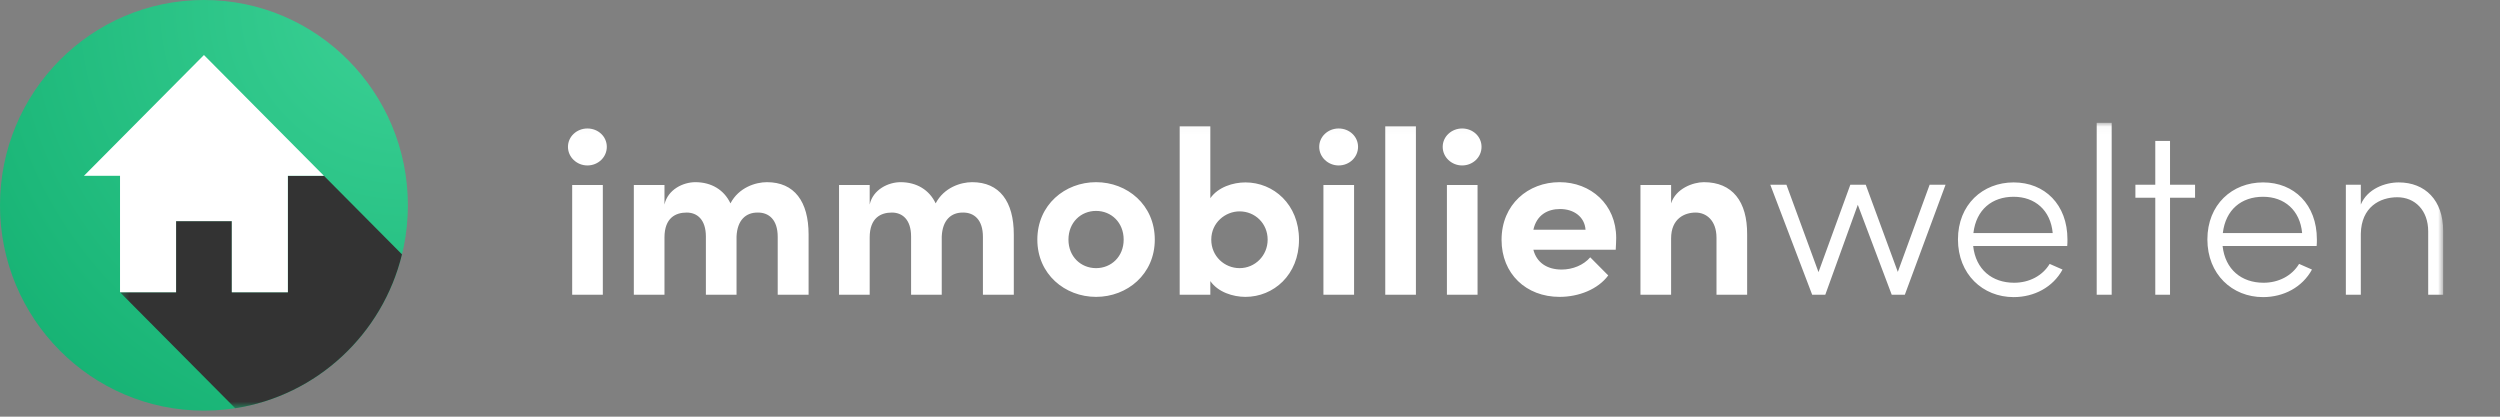 <?xml version="1.0" encoding="UTF-8"?>
<svg width="300px" height="50px" viewBox="0 0 300 50" version="1.1" xmlns="http://www.w3.org/2000/svg" xmlns:xlink="http://www.w3.org/1999/xlink">
    <rect x="0" y="0" width="300" height="50" fill="#808080" stroke="none"/>
    <title>6CBA6025-A4D4-4C72-B920-A1A4FF4B3FAD</title>
    <defs>
        <radialGradient cx="100%" cy="0%" fx="100%" fy="0%" r="141.898%" gradientTransform="translate(1,0),scale(1,0.993),rotate(134.808),scale(1,0.995),translate(-1,-0)" id="radialGradient-1">
            <stop stop-color="#3CD296" offset="0%"></stop>
            <stop stop-color="#11AE6F" offset="100%"></stop>
        </radialGradient>
        <polygon id="path-2" points="0.336 0.033 279.113 0.033 279.113 34.283 0.336 34.283"></polygon>
    </defs>
    <g id="Home" stroke="none" stroke-width="1" fill="none" fill-rule="evenodd">
        <g transform="translate(-120, -4503)" id="Footer">
            <g transform="translate(0, 4143)">
                <g id="Group-8" transform="translate(120, 360)">
                    <path d="M48.947,24.638 C48.947,11.031 37.99,0 24.474,0 C10.957,0 4.13732233e-05,11.031 4.13732233e-05,24.638 C4.13732233e-05,38.245 10.957,49.276 24.474,49.276 C37.99,49.276 48.947,38.245 48.947,24.638" id="Fill-1" fill="url(#radialGradient-1)"></path>
                    <g id="Group-5" transform="translate(14.067, 14.705)">
                        <mask id="mask-3" fill="white">
                            <use xlink:href="#path-2"></use>
                        </mask>
                        <g id="Clip-4"></g>
                        <path d="M279.113,12.978 L279.113,20.665 L277.317,20.665 L277.317,13.063 C277.317,10.519 275.716,8.965 273.61,8.965 C271.505,8.965 269.287,10.152 269.231,13.346 L269.231,20.665 L267.435,20.665 L267.435,7.467 L269.231,7.467 L269.231,9.841 C270.017,7.947 272.151,7.184 273.779,7.184 C276.952,7.184 279.113,9.332 279.113,12.978 L279.113,12.978 Z M262.189,13.26 C261.937,10.519 260.056,8.908 257.501,8.908 C254.918,8.908 253.009,10.434 252.672,13.26 L262.189,13.26 Z M263.93,14.815 L252.644,14.815 C252.953,17.641 254.918,19.224 257.557,19.224 C259.354,19.224 260.954,18.404 261.824,16.963 L263.369,17.641 C262.217,19.761 259.972,20.948 257.501,20.948 C253.795,20.948 250.819,18.206 250.819,14.024 C250.819,9.841 253.795,7.184 257.501,7.184 C261.235,7.184 263.958,9.841 263.958,14.024 C263.958,14.278 263.958,14.561 263.93,14.815 L263.93,14.815 Z M249.34,9.021 L246.336,9.021 L246.336,20.665 L244.567,20.665 L244.567,9.021 L242.181,9.021 L242.181,7.467 L244.567,7.467 L244.567,2.21 L246.336,2.21 L246.336,7.467 L249.34,7.467 L249.34,9.021 Z M237.537,20.665 L239.334,20.665 L239.334,0.033 L237.537,0.033 L237.537,20.665 Z M232.258,13.26 C232.006,10.519 230.125,8.908 227.57,8.908 C224.987,8.908 223.078,10.434 222.741,13.26 L232.258,13.26 Z M233.999,14.815 L222.713,14.815 C223.022,17.641 224.987,19.224 227.626,19.224 C229.423,19.224 231.023,18.404 231.893,16.963 L233.438,17.641 C232.287,19.761 230.041,20.948 227.57,20.948 C223.864,20.948 220.888,18.206 220.888,14.024 C220.888,9.841 223.864,7.184 227.57,7.184 C231.304,7.184 234.027,9.841 234.027,14.024 C234.027,14.278 234.027,14.561 233.999,14.815 L233.999,14.815 Z M219.397,7.467 L214.512,20.665 L212.94,20.665 L208.869,9.869 L204.967,20.665 L203.395,20.665 L198.369,7.467 L200.307,7.467 L204.153,17.952 L207.971,7.467 L209.824,7.467 L213.67,17.924 L217.488,7.467 L219.397,7.467 Z M195.59,13.43 L195.59,20.665 L191.912,20.665 L191.912,13.826 C191.912,11.734 190.676,10.802 189.413,10.802 C188.094,10.802 186.465,11.508 186.465,13.91 L186.465,20.665 L182.788,20.665 L182.788,7.495 L186.465,7.495 L186.465,9.699 C187.027,7.919 189.105,7.156 190.396,7.156 C193.821,7.156 195.618,9.473 195.59,13.43 L195.59,13.43 Z M176.198,12.865 C176.086,11.31 174.795,10.378 173.139,10.378 C171.651,10.378 170.331,11.084 169.938,12.865 L176.198,12.865 Z M179.82,15.267 L169.938,15.267 C170.331,16.794 171.566,17.641 173.335,17.641 C174.655,17.641 175.974,17.104 176.76,16.172 L178.921,18.348 C177.686,20.015 175.384,20.92 173.082,20.92 C169.068,20.92 166.12,18.15 166.12,14.08 C166.12,9.812 169.32,7.156 173.082,7.156 C176.816,7.156 179.876,9.812 179.876,13.854 C179.876,14.222 179.848,14.674 179.82,15.267 L179.82,15.267 Z M159.562,20.665 L163.239,20.665 L163.239,7.495 L159.562,7.495 L159.562,20.665 Z M159.057,2.917 C159.057,1.673 160.124,0.712 161.386,0.712 C162.678,0.712 163.717,1.673 163.717,2.917 C163.717,4.16 162.678,5.149 161.386,5.149 C160.124,5.149 159.057,4.16 159.057,2.917 L159.057,2.917 Z M152.164,20.665 L155.842,20.665 L155.842,0.457 L152.164,0.457 L152.164,20.665 Z M144.744,20.665 L148.422,20.665 L148.422,7.495 L144.744,7.495 L144.744,20.665 Z M144.239,2.917 C144.239,1.673 145.306,0.712 146.569,0.712 C147.861,0.712 148.899,1.673 148.899,2.917 C148.899,4.16 147.861,5.149 146.569,5.149 C145.306,5.149 144.239,4.16 144.239,2.917 L144.239,2.917 Z M138.051,14.052 C138.051,12.102 136.535,10.66 134.682,10.66 C132.969,10.66 131.285,12.017 131.285,14.052 C131.285,16.058 132.885,17.472 134.682,17.472 C136.535,17.472 138.051,15.974 138.051,14.052 L138.051,14.052 Z M141.813,14.052 C141.813,18.291 138.752,20.92 135.384,20.92 C133.896,20.92 132.099,20.355 131.173,19.026 L131.173,20.665 L127.495,20.665 L127.495,0.457 L131.173,0.457 L131.173,9.078 C132.099,7.749 133.896,7.184 135.384,7.184 C138.752,7.184 141.813,9.812 141.813,14.052 L141.813,14.052 Z M120.773,14.052 C120.773,11.989 119.285,10.604 117.461,10.604 C115.636,10.604 114.148,11.989 114.148,14.052 C114.148,16.087 115.636,17.472 117.461,17.472 C119.285,17.472 120.773,16.087 120.773,14.052 L120.773,14.052 Z M110.414,14.052 C110.414,9.869 113.727,7.156 117.461,7.156 C121.194,7.156 124.507,9.869 124.507,14.052 C124.507,18.206 121.194,20.92 117.461,20.92 C113.727,20.92 110.414,18.206 110.414,14.052 L110.414,14.052 Z M107.589,13.43 L107.589,20.665 L103.883,20.665 L103.883,13.713 C103.883,11.649 102.816,10.802 101.524,10.802 C100.065,10.773 99.026,11.706 98.942,13.684 L98.942,20.665 L95.264,20.665 L95.264,13.684 C95.264,11.621 94.197,10.802 92.962,10.802 C91.642,10.802 90.295,11.423 90.295,13.798 L90.295,20.665 L86.617,20.665 L86.617,7.495 L90.295,7.495 L90.295,9.841 C90.688,8.032 92.541,7.156 94,7.156 C95.938,7.156 97.454,8.088 98.212,9.699 C99.222,7.777 101.244,7.156 102.591,7.156 C105.876,7.156 107.589,9.473 107.589,13.43 L107.589,13.43 Z M82.964,13.43 L82.964,20.665 L79.258,20.665 L79.258,13.713 C79.258,11.649 78.191,10.802 76.899,10.802 C75.44,10.773 74.401,11.706 74.317,13.684 L74.317,20.665 L70.639,20.665 L70.639,13.684 C70.639,11.621 69.572,10.802 68.337,10.802 C67.017,10.802 65.67,11.423 65.67,13.798 L65.67,20.665 L61.992,20.665 L61.992,7.495 L65.67,7.495 L65.67,9.841 C66.063,8.032 67.916,7.156 69.376,7.156 C71.313,7.156 72.829,8.088 73.587,9.699 C74.597,7.777 76.619,7.156 77.966,7.156 C81.251,7.156 82.964,9.473 82.964,13.43 L82.964,13.43 Z M54.595,20.665 L58.272,20.665 L58.272,7.495 L54.595,7.495 L54.595,20.665 Z M54.089,2.917 C54.089,1.673 55.156,0.712 56.42,0.712 C57.711,0.712 58.75,1.673 58.75,2.917 C58.75,4.16 57.711,5.149 56.42,5.149 C55.156,5.149 54.089,4.16 54.089,2.917 L54.089,2.917 Z" id="Fill-3" fill="#FFFFFF" mask="url(#mask-3)"></path>
                        <path d="M34.171,15.82 L24.807,6.392 L20.477,6.392 L20.477,20.368 L13.752,20.368 L13.752,11.834 L7.062,11.834 L7.062,20.368 L0.336,20.368 L14.158,34.283 C23.96,32.764 31.84,25.39 34.171,15.82 L34.171,15.82 Z" id="Path" fill="#333333" mask="url(#mask-3)"></path>
                    </g>
                    <polygon id="Fill-6" fill="#FFFFFF" points="38.874 21.098 24.473 6.601 10.073 21.098 14.403 21.098 14.403 35.074 21.128 35.074 21.128 26.539 27.818 26.539 27.818 35.074 34.544 35.074 34.544 21.098"></polygon>
                </g>
            </g>
        </g>
    </g>
</svg>